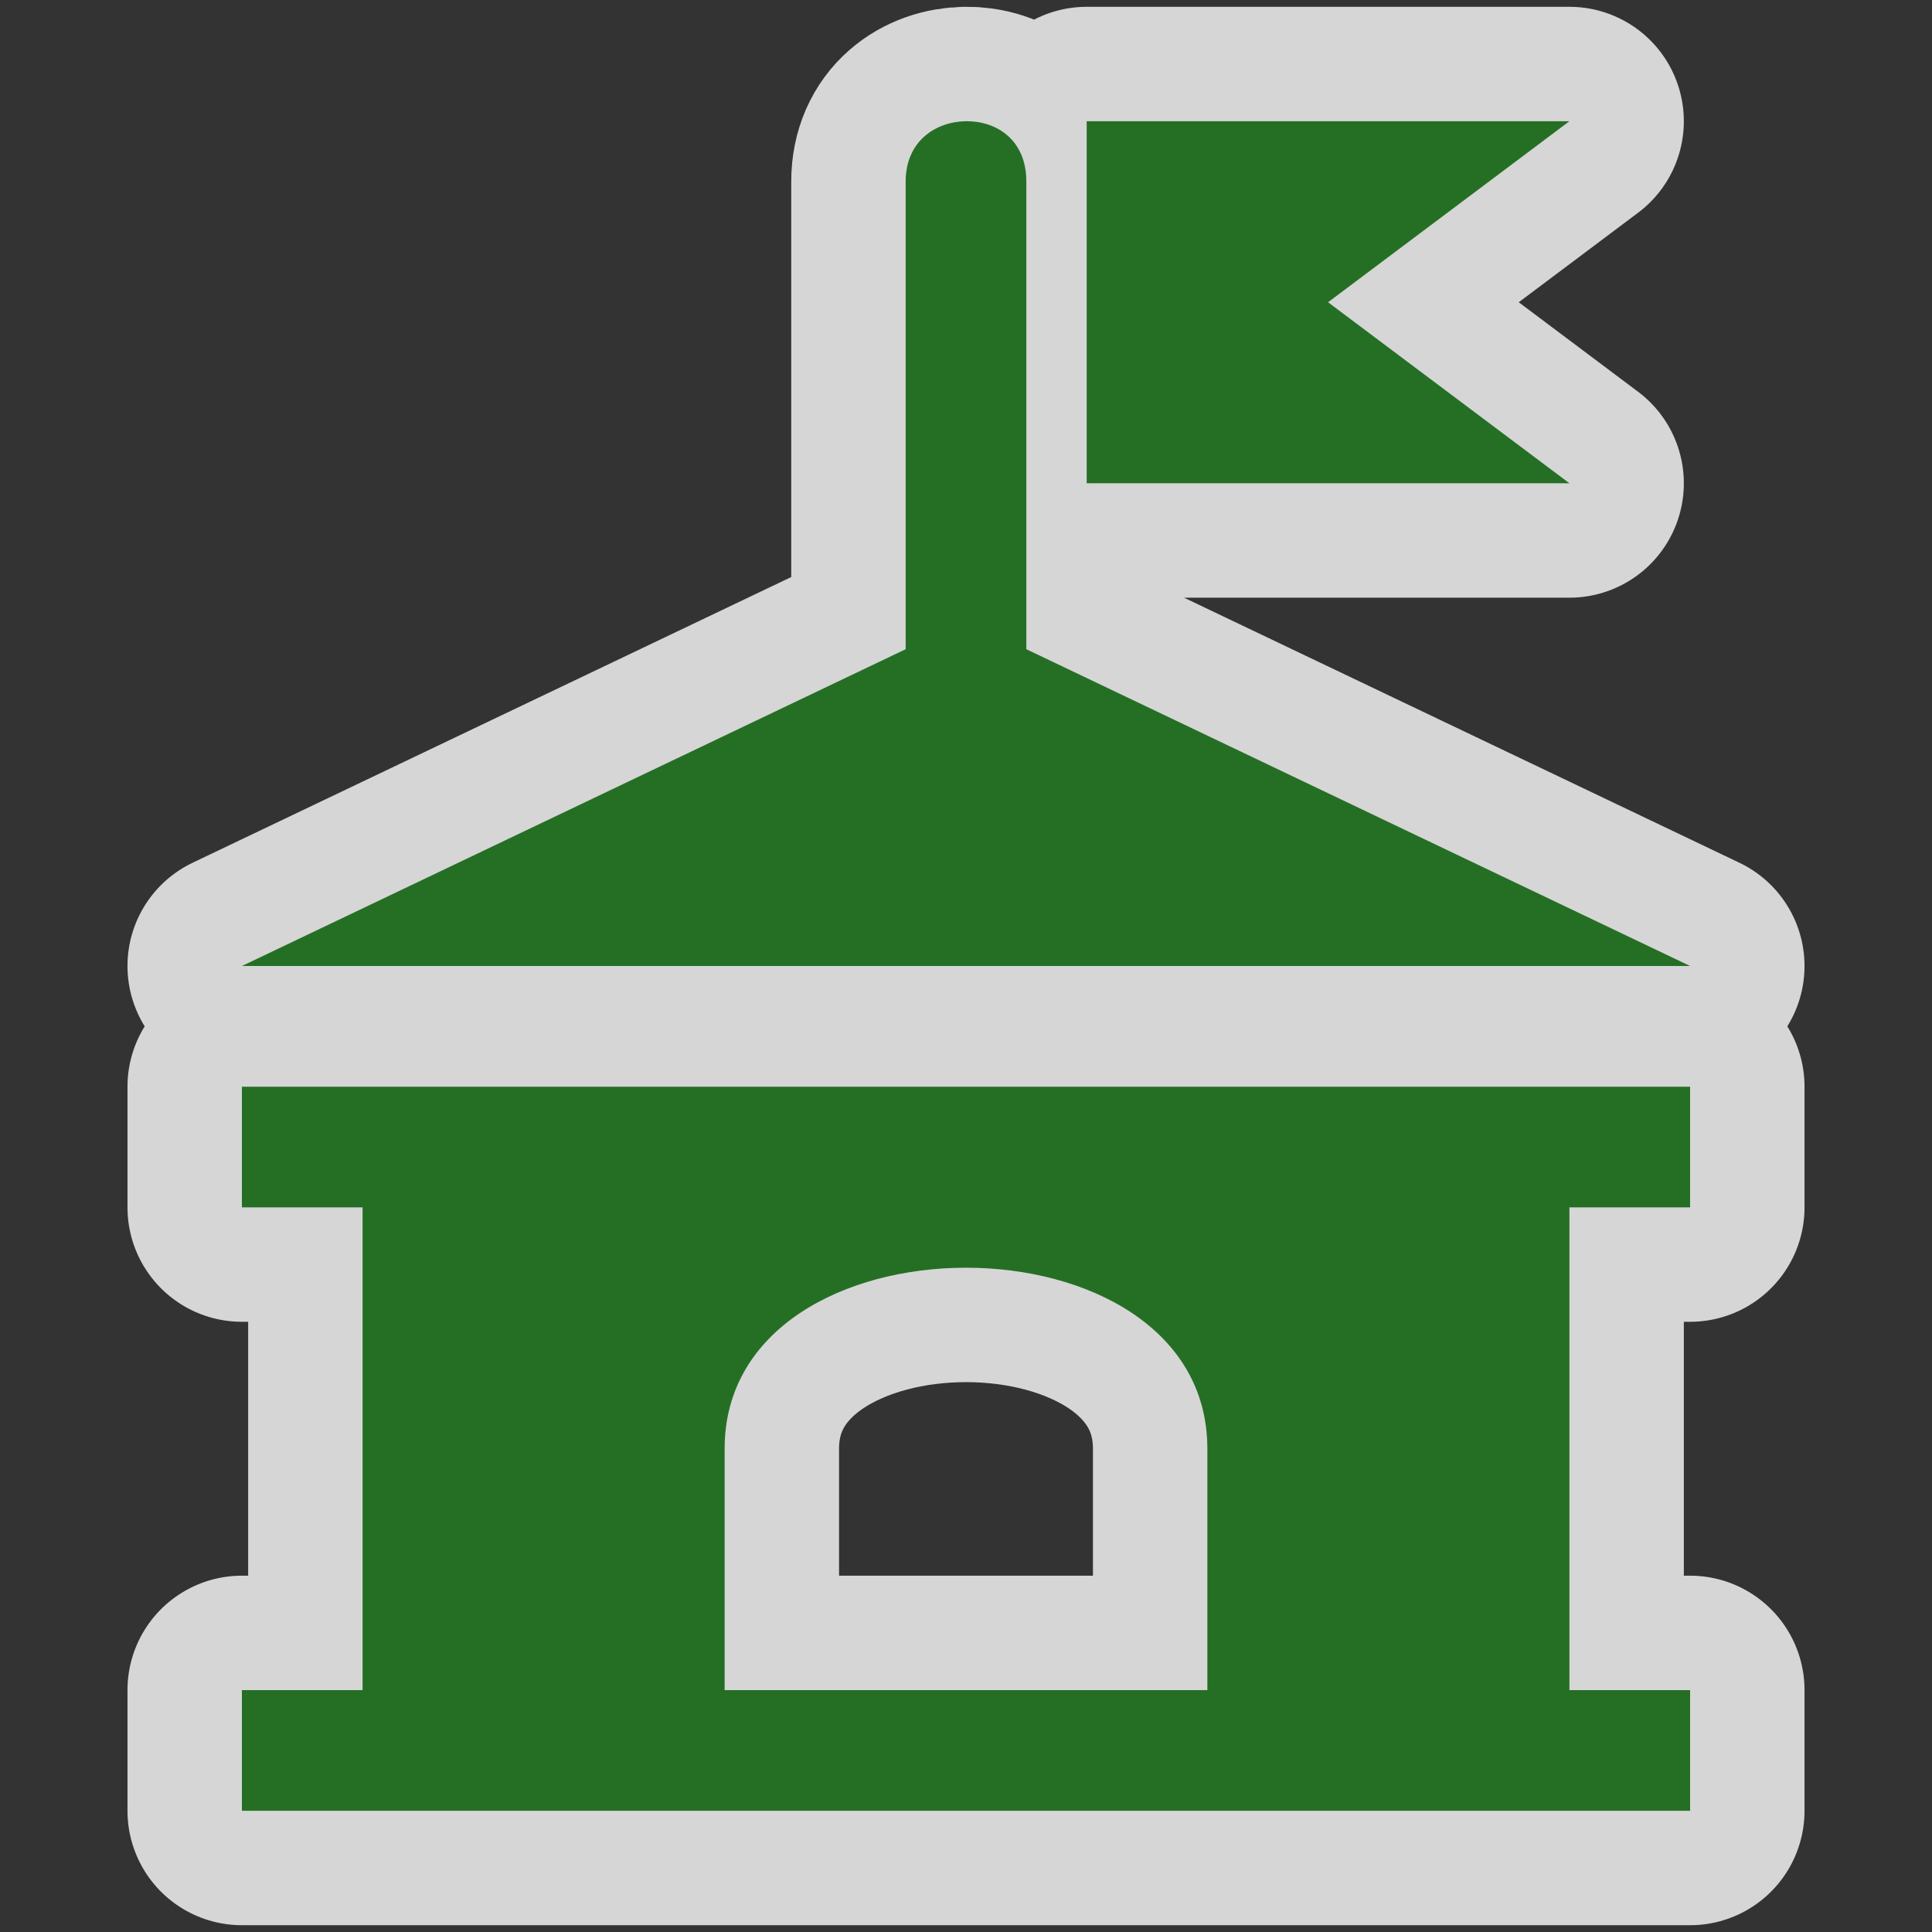 <?xml version="1.0" encoding="UTF-8" standalone="no"?>
<svg xmlns="http://www.w3.org/2000/svg" version="1.0" width="580" height="580">
 <rect width="100%" height="100%" fill="#333333" stroke="none"/>
 <path d="M 290,36.392 C 280.942,36.5 271.885,42.348 271.885,54.506 V 194.897 L 72.62,290.001 H 507.38 L 308.115,194.897 V 54.506 c 0,-12.621 -9.057,-18.231 -18.115,-18.115 z m 36.23,0 V 145.081 H 471.15 L 398.69,90.736 471.15,36.392 Z M 72.62,326.231 v 36.23 H 108.85 V 507.38 H 72.62 v 36.23 H 507.38 V 507.38 H 471.15 V 362.461 h 36.23 v -36.23 z m 217.379,54.345 c 36.23,0 72.46,18.115 72.46,54.345 v 72.46 H 217.54 v -72.46 c 0,-36.23 36.23,-54.345 72.46,-54.345 z" id="town-hall-3" opacity="0.8" fill="none" stroke="#ffffff" vector-effect="none" stroke-linejoin="round" stroke-width="68.7"/>
 <path d="m 290,36.391 c -9.057,0.109 -18.115,5.957 -18.115,18.115 V 194.897 L 72.62,290.001 H 507.38 L 308.115,194.897 V 54.506 c 0,-12.621 -9.057,-18.231 -18.115,-18.115 z m 36.23,0 V 145.081 H 471.15 L 398.69,90.736 471.15,36.391 Z M 72.62,326.231 v 36.23 H 108.85 V 507.38 H 72.62 v 36.23 H 507.38 V 507.38 H 471.15 V 362.461 h 36.23 v -36.23 z m 217.379,54.345 c 36.23,0 72.46,18.115 72.46,54.345 v 72.46 H 217.54 v -72.46 c 0,-36.23 36.23,-54.345 72.46,-54.345 z" id="town-hall" fill="#256f25" vector-effect="none"/>
</svg>
